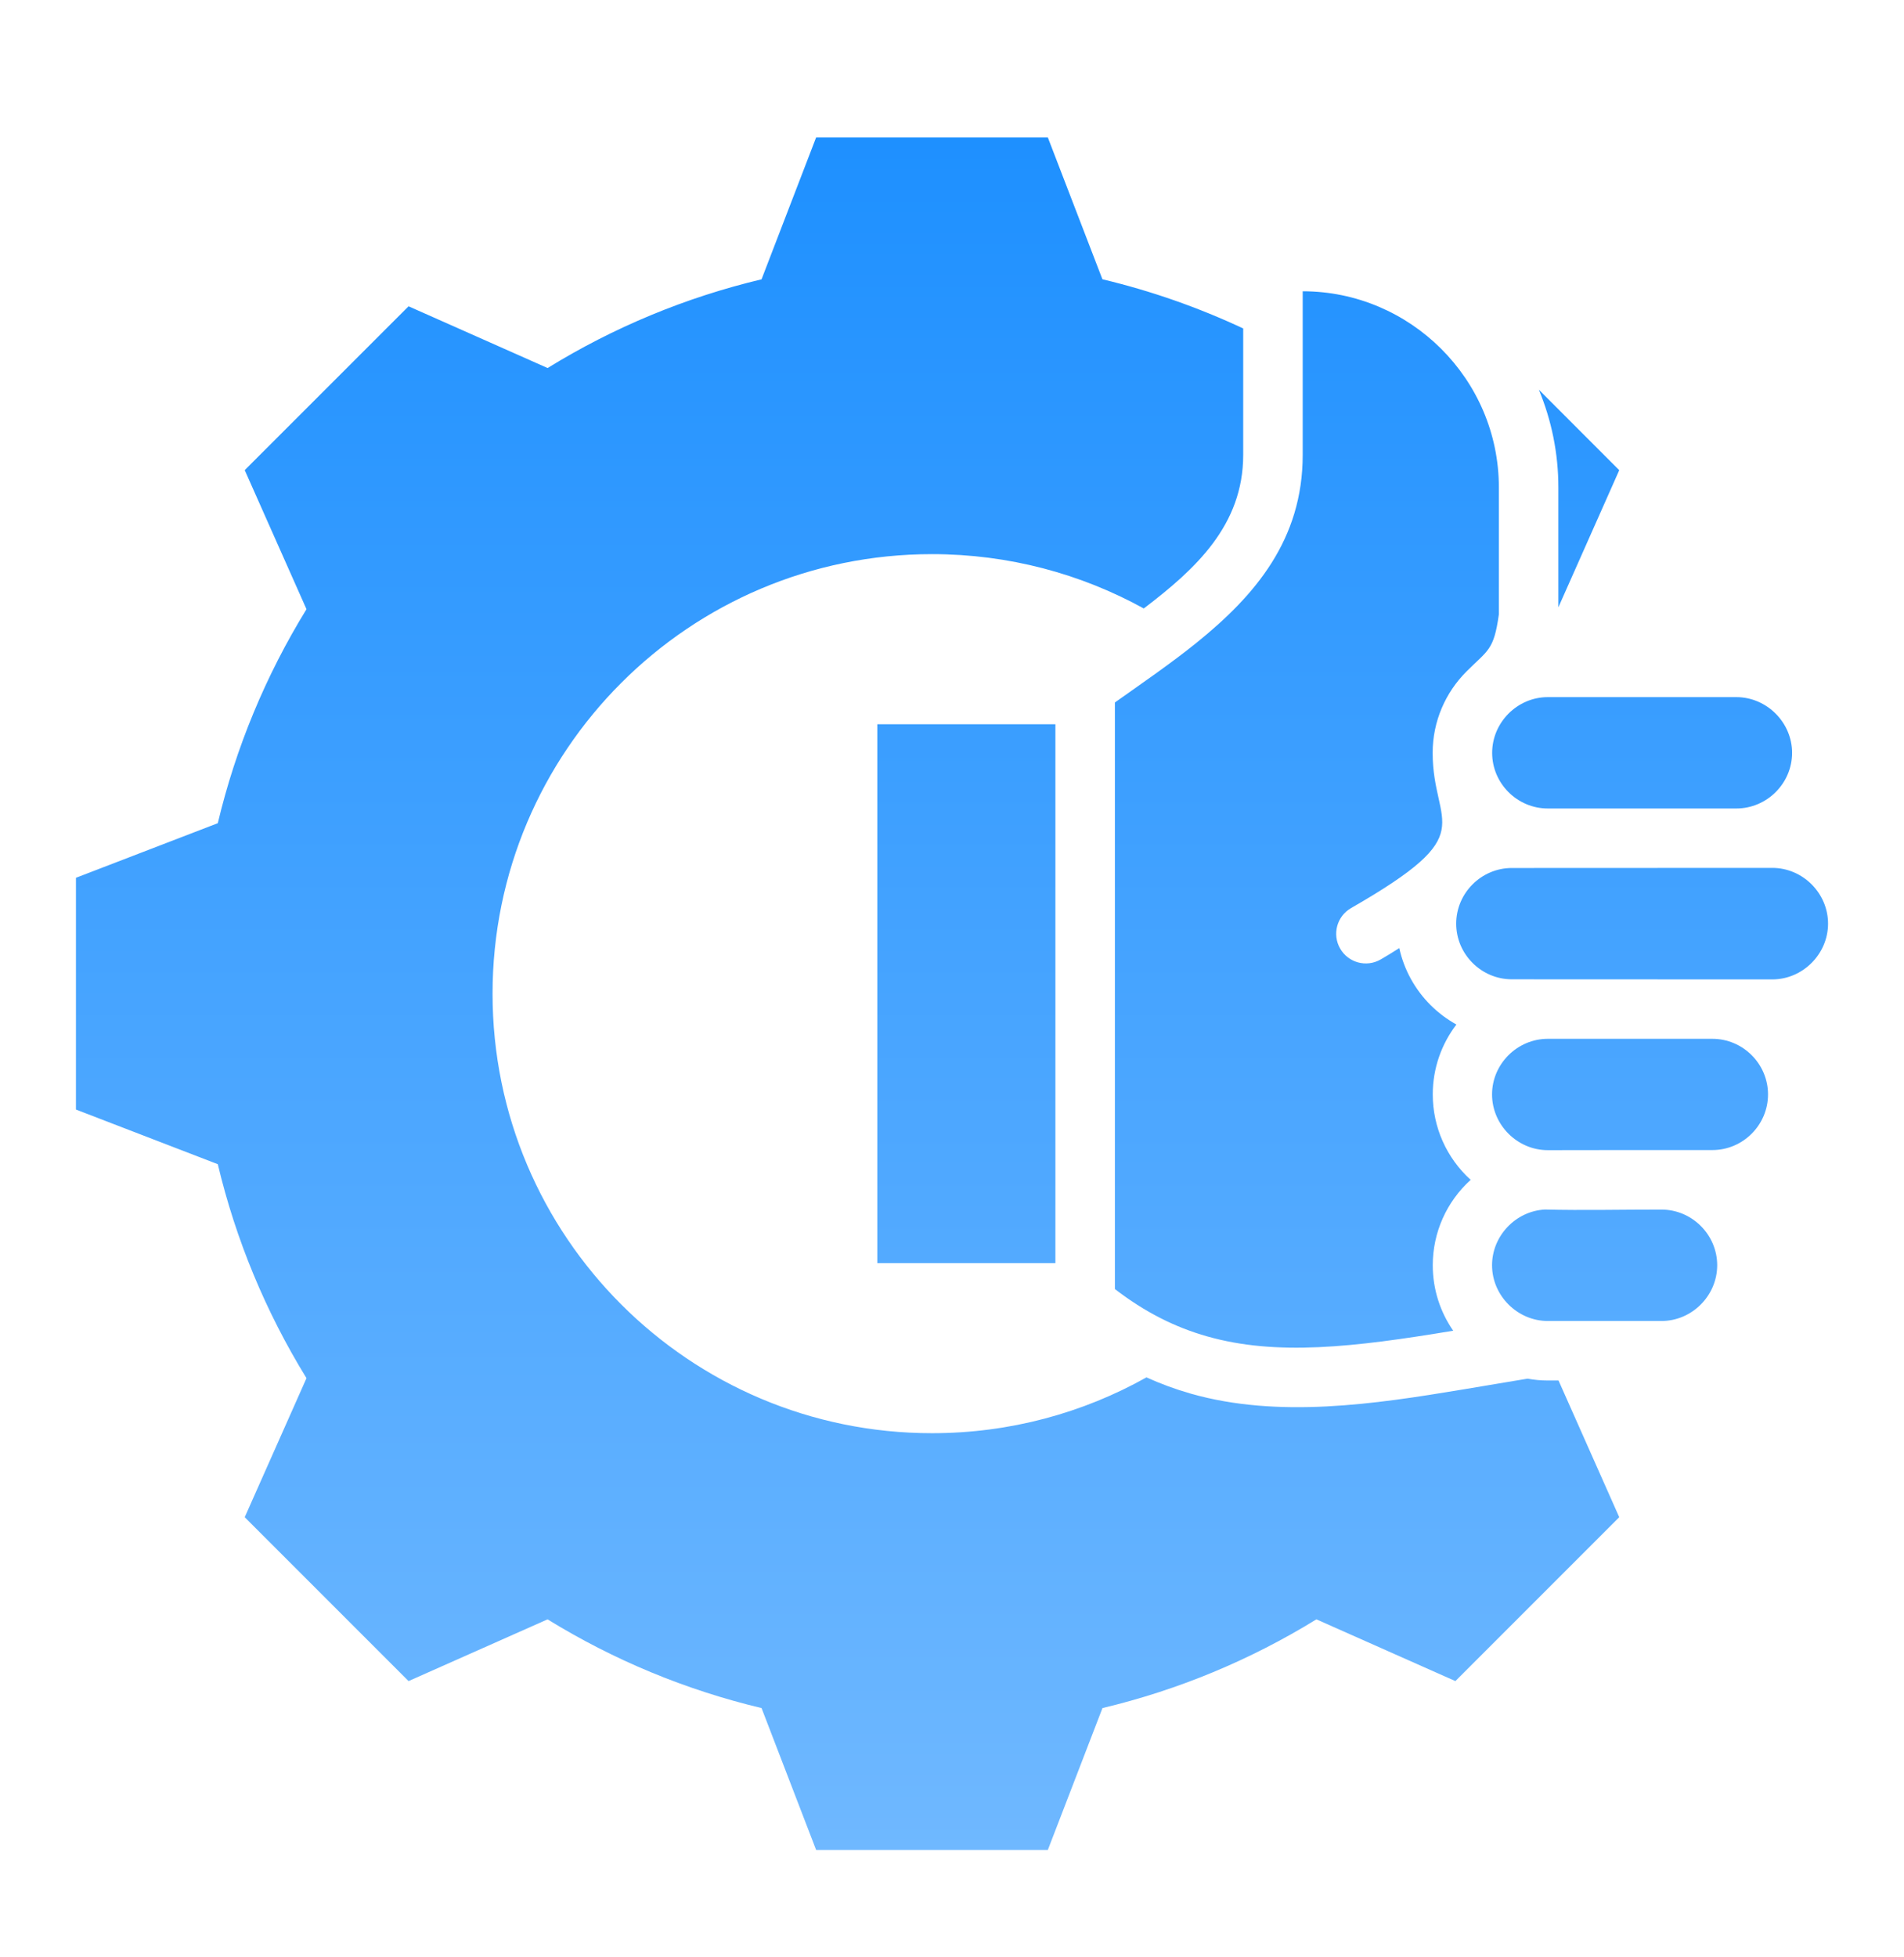 <svg width="36" height="37" viewBox="0 0 36 37" fill="none" xmlns="http://www.w3.org/2000/svg">
<path fill-rule="evenodd" clip-rule="evenodd" d="M4.118 22.007C4.458 23.436 5.025 24.801 5.795 26.052L4.627 28.68L7.725 31.778L10.353 30.611C11.604 31.382 12.97 31.948 14.399 32.288L15.431 34.97H19.812L20.845 32.288C22.274 31.948 23.639 31.381 24.89 30.611L27.518 31.778L30.616 28.68L29.468 26.096H29.265C29.135 26.096 29.007 26.084 28.882 26.061L27.662 26.265C25.992 26.543 24.175 26.816 22.517 26.345C22.226 26.262 21.946 26.159 21.677 26.037C20.477 26.709 19.095 27.092 17.622 27.092C13.033 27.092 9.313 23.373 9.313 18.784C9.313 14.195 13.033 10.475 17.622 10.475C19.074 10.475 20.438 10.848 21.626 11.502C22.605 10.758 23.506 9.93 23.506 8.598V6.209C22.654 5.81 21.762 5.498 20.844 5.279L19.812 2.598H15.431L14.399 5.28C12.97 5.62 11.604 6.186 10.354 6.957L7.725 5.79L4.627 8.887L5.795 11.516C5.025 12.767 4.458 14.132 4.118 15.561L1.436 16.593V20.974L4.118 22.007ZM19.955 23.877H16.588V13.691H19.955V23.877ZM27.088 14.232C27.088 15.643 28.049 15.728 25.545 17.166C25.277 17.32 25.184 17.663 25.339 17.931C25.493 18.199 25.835 18.292 26.103 18.138C26.207 18.078 26.327 18.006 26.457 17.922C26.548 18.337 26.757 18.708 27.047 18.998C27.192 19.143 27.357 19.267 27.537 19.367C27.257 19.733 27.09 20.192 27.09 20.688C27.09 21.306 27.35 21.889 27.807 22.303C27.35 22.716 27.09 23.3 27.09 23.917C27.09 24.377 27.233 24.804 27.477 25.155C25.59 25.469 24.133 25.634 22.824 25.262C22.22 25.091 21.648 24.805 21.08 24.367V13.279C21.598 12.911 22.133 12.546 22.624 12.15C23.736 11.253 24.631 10.198 24.631 8.598V5.506C26.664 5.506 28.34 7.167 28.34 9.214V11.613C28.245 12.296 28.137 12.284 27.727 12.694C27.333 13.088 27.088 13.632 27.088 14.232ZM32.83 15.283H29.265C28.687 15.283 28.213 14.809 28.213 14.232C28.213 13.656 28.689 13.178 29.265 13.178L32.83 13.178C33.405 13.178 33.884 13.657 33.884 14.231C33.884 14.809 33.407 15.283 32.83 15.283ZM33.51 18.514C31.868 18.514 30.227 18.512 28.585 18.512C28.007 18.512 27.533 18.037 27.533 17.46C27.533 16.883 28.007 16.408 28.585 16.408C30.227 16.408 31.868 16.406 33.51 16.406C34.086 16.406 34.564 16.884 34.564 17.46C34.564 18.035 34.085 18.514 33.51 18.514ZM32.377 21.74C31.34 21.74 30.303 21.739 29.265 21.742C28.689 21.742 28.211 21.264 28.211 20.688C28.211 20.112 28.689 19.637 29.265 19.637H32.377C32.955 19.637 33.429 20.111 33.429 20.688C33.429 21.266 32.955 21.74 32.377 21.74ZM29.265 24.971C28.69 24.971 28.211 24.491 28.211 23.917C28.211 23.363 28.657 22.894 29.209 22.864C29.931 22.882 30.687 22.864 31.415 22.865C31.992 22.865 32.468 23.34 32.468 23.917C32.468 24.493 31.99 24.971 31.415 24.971H29.265ZM29.465 11.48V9.214C29.465 8.57 29.336 7.944 29.096 7.367L30.616 8.888L29.465 11.48Z" fill="url(#paint0_linear_6851_4676)"/>
<defs>
<linearGradient id="paint0_linear_6851_4676" x1="18" y1="2.598" x2="18" y2="34.97" gradientUnits="userSpaceOnUse">
<stop stop-color="#1E90FF"/>
<stop offset="1" stop-color="#6FB8FF"/>
</linearGradient>
</defs>
</svg>
